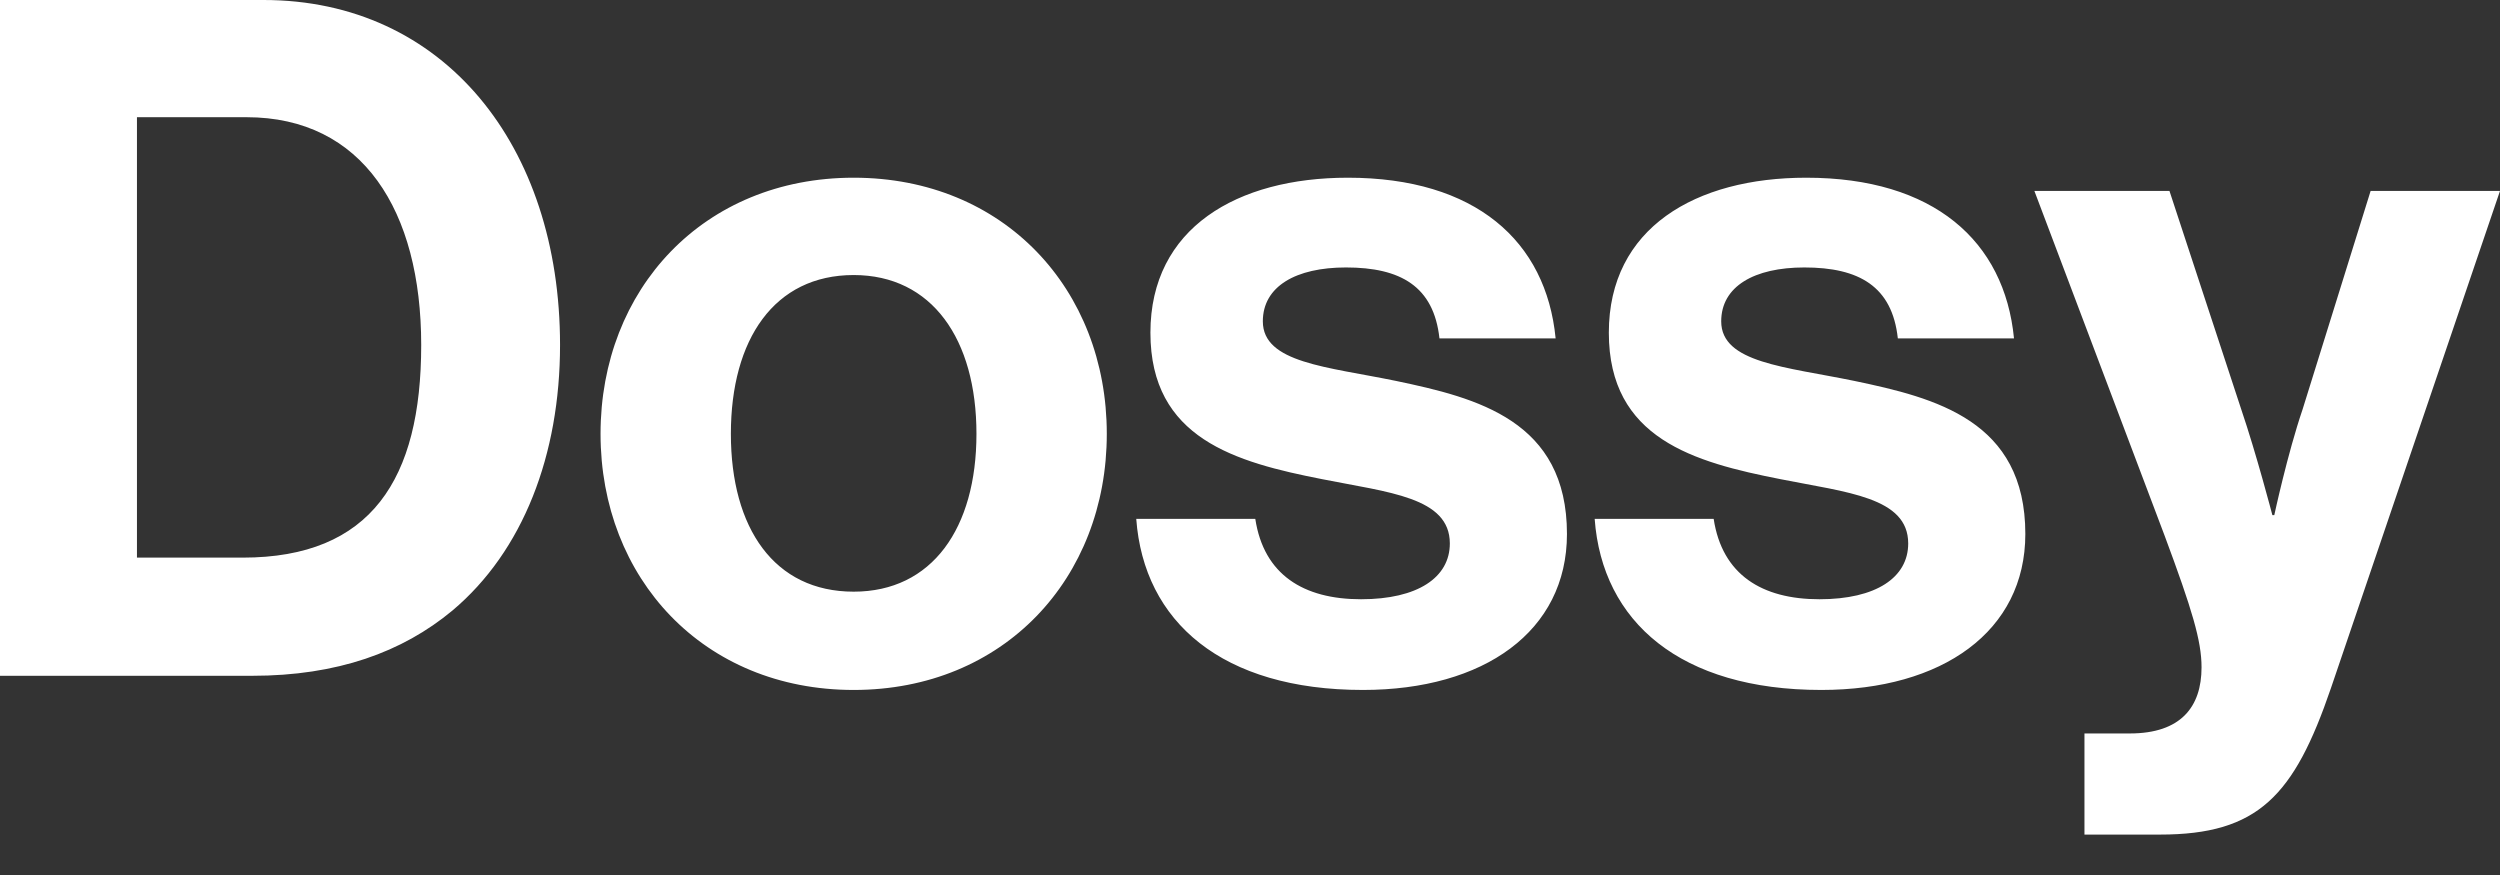 <?xml version="1.0" encoding="utf-8"?>
<svg xmlns="http://www.w3.org/2000/svg" fill="none" height="100%" overflow="visible" preserveAspectRatio="none" style="display: block;" viewBox="0 0 60 21" width="100%">
<rect x="0" y="0" width="60" height="21" fill="#333333" stroke="none"/>
<path d="M0 16.219V0H6.324C10.653 0 13.441 3.493 13.441 8.28C13.441 10.911 12.557 13.225 10.857 14.654C9.656 15.652 8.092 16.219 6.052 16.219H0ZM3.287 13.383H5.825C8.908 13.383 10.109 11.501 10.109 8.28C10.109 5.058 8.704 2.813 5.916 2.813H3.287V13.383ZM20.488 16.559C16.884 16.559 14.413 13.882 14.413 10.412C14.413 6.941 16.884 4.265 20.488 4.265C24.092 4.265 26.563 6.941 26.563 10.412C26.563 13.882 24.092 16.559 20.488 16.559ZM20.488 14.2C22.369 14.2 23.435 12.68 23.435 10.412C23.435 8.143 22.369 6.601 20.488 6.601C18.584 6.601 17.541 8.143 17.541 10.412C17.541 12.68 18.584 14.2 20.488 14.2ZM32.711 16.559C29.333 16.559 27.452 14.926 27.27 12.453H30.127C30.331 13.792 31.282 14.382 32.665 14.382C34.025 14.382 34.796 13.86 34.796 13.043C34.796 11.932 33.322 11.818 31.736 11.501C29.651 11.092 27.61 10.525 27.61 7.985C27.61 5.467 29.696 4.265 32.348 4.265C35.408 4.265 37.108 5.784 37.335 8.121H34.547C34.41 6.873 33.617 6.419 32.303 6.419C31.101 6.419 30.308 6.873 30.308 7.712C30.308 8.711 31.849 8.801 33.504 9.142C35.453 9.55 37.607 10.094 37.607 12.816C37.607 15.153 35.612 16.559 32.711 16.559ZM43.712 16.559C40.334 16.559 38.453 14.926 38.272 12.453H41.128C41.332 13.792 42.284 14.382 43.667 14.382C45.027 14.382 45.797 13.86 45.797 13.043C45.797 11.932 44.324 11.818 42.737 11.501C40.652 11.092 38.612 10.525 38.612 7.985C38.612 5.467 40.697 4.265 43.349 4.265C46.409 4.265 48.109 5.784 48.336 8.121H45.548C45.412 6.873 44.619 6.419 43.304 6.419C42.102 6.419 41.309 6.873 41.309 7.712C41.309 8.711 42.851 8.801 44.505 9.142C46.455 9.55 48.608 10.094 48.608 12.816C48.608 15.153 46.613 16.559 43.712 16.559ZM50.027 20.03V17.603H51.115C52.339 17.603 52.837 16.967 52.837 16.015C52.837 15.38 52.611 14.631 51.953 12.862L48.825 4.582H52.067L53.789 9.822C54.152 10.888 54.537 12.363 54.537 12.363H54.583C54.583 12.363 54.9 10.888 55.263 9.822L56.895 4.582H60L55.943 16.514C55.059 19.1 54.197 20.03 51.84 20.03H50.027Z" fill="white" id="Vector"/>
</svg>